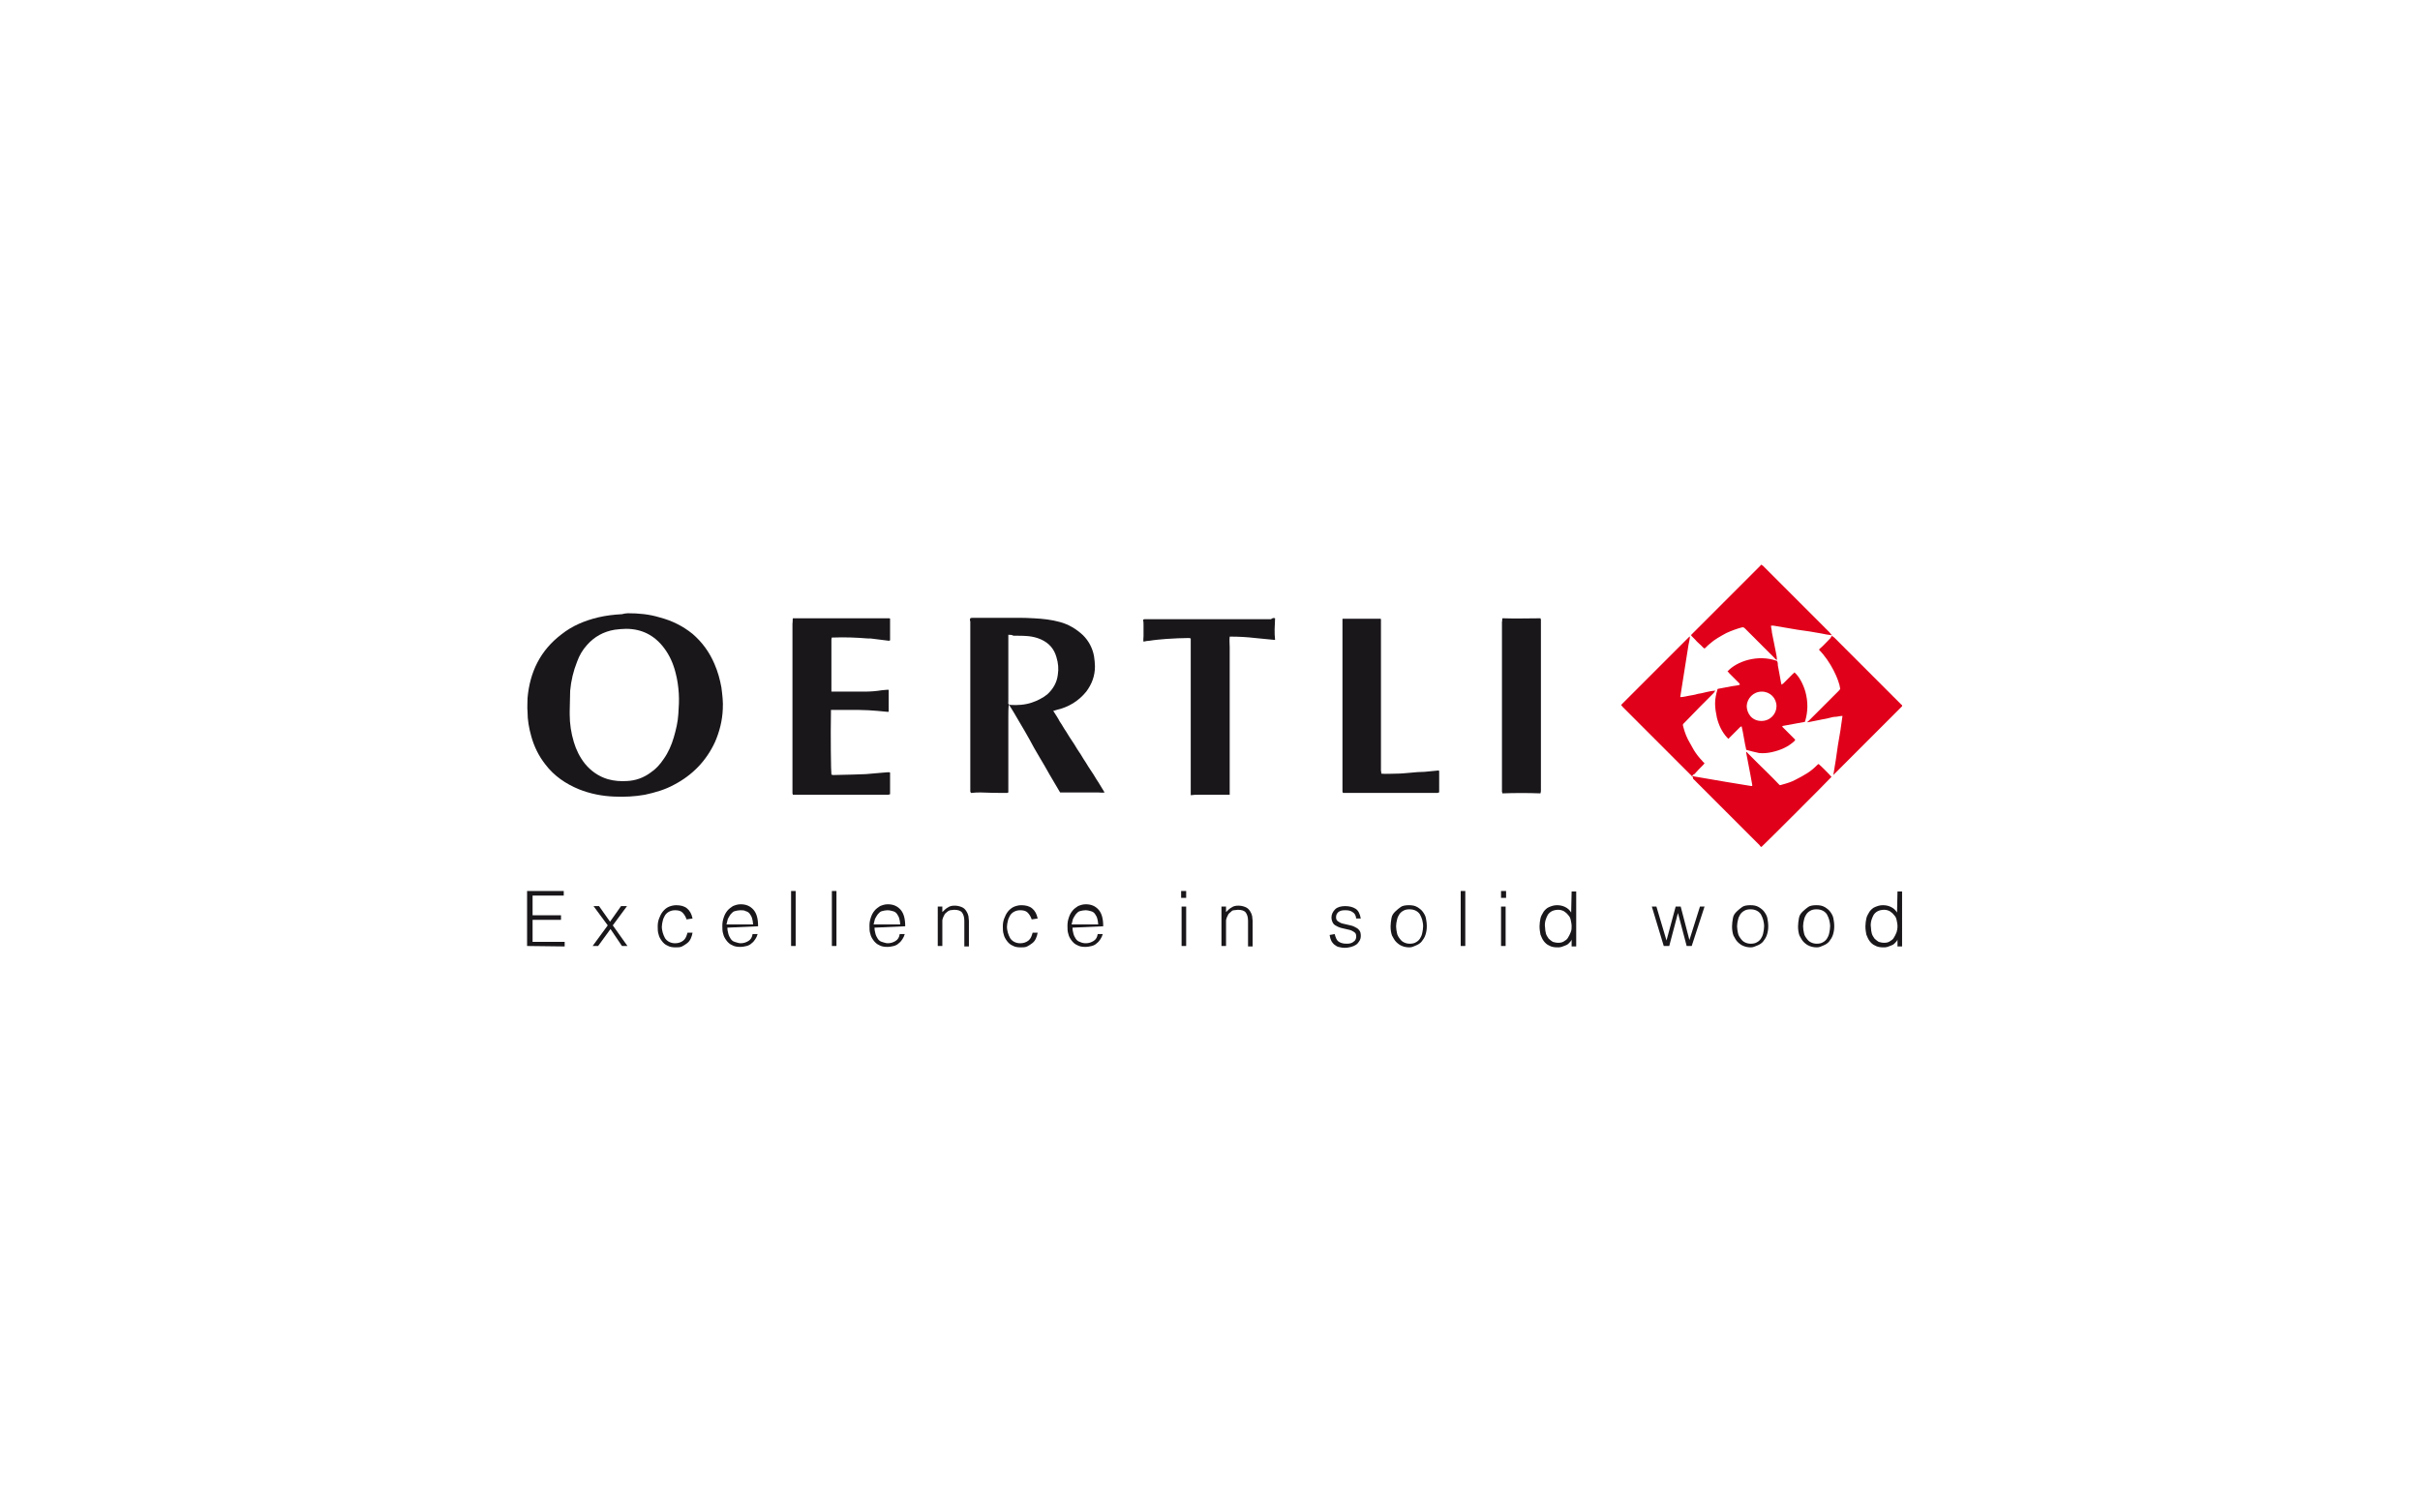 <?xml version="1.0" encoding="utf-8"?>
<!-- Generator: Adobe Illustrator 24.1.2, SVG Export Plug-In . SVG Version: 6.00 Build 0)  -->
<svg version="1.1" id="Ebene_1" xmlns="http://www.w3.org/2000/svg" xmlns:xlink="http://www.w3.org/1999/xlink" x="0px" y="0px"
	 width="528px" height="330px" viewBox="0 0 528 330" style="enable-background:new 0 0 528 330;" xml:space="preserve">
<style type="text/css">
	.st0{fill:#FFFFFF;}
	.st1{fill:#E0001A;}
	.st2{fill:#1A171B;}
</style>
<g>
	<rect x="-19.2" y="-12" class="st0" width="566.4" height="354"/>
	<g>
		<g>
			<path class="st1" d="M399.7,138.7c0.1,0.1,0.3,0.3,0.5,0.4c4.9,4.9,9.7,9.7,14.6,14.6c0.1,0.1,0.2,0.1,0.2,0.2v0.2
				c-1.3,1.3-2.6,2.6-3.9,3.9c-3.6,3.6-7.1,7.1-10.7,10.7c-0.1,0.1-0.2,0.2-0.4,0.4c0.4-2.2,0.7-4.4,1-6.5c0.4-2.1,0.7-4.2,1-6.4
				c-0.6,0-1.1,0.2-1.6,0.2s-1,0.2-1.5,0.3c-0.5,0.1-1,0.2-1.5,0.3c-0.5,0.1-1,0.2-1.5,0.3c-0.5,0.1-1,0.2-1.5,0.3
				c-0.1-0.2,0.1-0.2,0.2-0.3c1.8-1.8,3.6-3.6,5.4-5.4c0.4-0.4,0.8-0.8,1.2-1.2c0.1-0.1,0.2-0.2,0.3-0.4c-0.2-1.9-2.1-6-4.6-8.5
				c0-0.2,0.2-0.3,0.3-0.4c0.8-0.7,1.5-1.5,2.2-2.2C399.5,138.9,399.7,138.8,399.7,138.7L399.7,138.7"/>
			<path class="st1" d="M381,163.6c-0.4-1.7-0.6-3.4-1-5.1c-0.2,0-0.3,0.1-0.4,0.2c-0.7,0.7-1.4,1.4-2.1,2.1
				c-0.1,0.1-0.2,0.2-0.4,0.4c-0.1-0.1-0.2-0.2-0.3-0.3c-1.1-1.2-1.8-2.7-2.2-4.3c-0.2-1-0.4-2-0.4-3.1c0-1,0.2-2,0.5-3
				c0-0.1,0-0.1,0.1-0.2c0.5-0.1,1.1-0.2,1.6-0.3c0.5-0.1,1.1-0.2,1.6-0.3s1.1-0.1,1.6-0.3c0-0.2-0.1-0.3-0.2-0.4
				c-0.7-0.7-1.4-1.4-2.1-2.1c-0.1-0.1-0.2-0.3-0.4-0.4c2-2.2,6.6-3.8,10.8-2.3c0.2,0.3,0.2,0.7,0.2,1c0.2,1.2,0.5,2.5,0.7,3.8
				c0,0.1,0.1,0.2,0.1,0.4c0.1-0.1,0.2-0.2,0.3-0.2c0.7-0.7,1.4-1.4,2.1-2.1c0.1-0.1,0.3-0.2,0.4-0.4c1,0.8,1.9,2.5,2.4,4.2
				c0.6,2.2,0.6,4.4-0.1,6.6c-1.6,0.3-3.2,0.6-4.9,0.9c-0.1,0.2,0.1,0.3,0.2,0.4c0.7,0.7,1.4,1.4,2.1,2.1c0.1,0.1,0.3,0.3,0.5,0.5
				c-0.1,0.1-0.1,0.2-0.2,0.3c-1.4,1.3-3.1,2-4.9,2.4c-0.9,0.2-1.8,0.3-2.8,0.2C382.9,164.1,382,163.9,381,163.6 M384.4,150.9
				c-1.9,0-3.2,1.5-3.3,3.1c0,1.6,1.1,3.3,3.2,3.3c2,0,3.3-1.6,3.3-3.2C387.6,152.3,386.2,150.9,384.4,150.9"/>
			<path class="st1" d="M399.7,138.6c-0.8-0.1-1.6-0.2-2.4-0.4c-1.7-0.3-3.4-0.6-5.1-0.8c-1.8-0.3-3.5-0.6-5.3-0.9
				c-0.1,0-0.3,0-0.5,0c0,0.5,0.2,1,0.2,1.5c0.1,0.5,0.2,1,0.3,1.5c0.1,0.5,0.2,1,0.3,1.5c0.1,0.5,0.2,1,0.3,1.5
				c0.1,0.5,0.2,1,0.2,1.5c-0.2-0.1-0.4-0.2-0.5-0.4c-1.8-1.8-3.5-3.5-5.2-5.2c-0.4-0.4-0.9-0.9-1.3-1.3c-0.2-0.2-0.4-0.3-0.7-0.2
				c-1.1,0.3-2.2,0.7-3.3,1.2c-1.3,0.7-2.6,1.4-3.7,2.4c-0.4,0.3-0.7,0.7-1.1,1c-0.4-0.2-0.6-0.6-1-0.9c-0.3-0.3-0.7-0.6-1-1
				c-0.3-0.3-0.6-0.6-0.9-0.9c0-0.1,0-0.1,0-0.1c0,0,0,0,0-0.1c5-5,10.1-10.1,15.1-15.1c0-0.1,0.1-0.1,0.2-0.2
				c0.1,0.1,0.2,0.2,0.3,0.2c2.7,2.7,5.4,5.4,8.1,8.1c2.2,2.2,4.4,4.4,6.5,6.5C399.4,138.3,399.6,138.5,399.7,138.6
				C399.7,138.7,399.7,138.6,399.7,138.6"/>
			<path class="st1" d="M369.1,169.4c0-0.2-0.2-0.3-0.3-0.4c-1.1-1.1-2.2-2.2-3.4-3.4c-3.8-3.8-7.5-7.5-11.3-11.3
				c-0.1-0.1-0.2-0.3-0.4-0.4c0.1-0.1,0.1-0.1,0.1-0.2c4.9-4.9,9.9-9.9,14.8-14.8c0,0,0.1,0,0.1,0c0,0.6-0.2,1.2-0.3,1.8
				c-0.1,0.6-0.2,1.2-0.3,1.9s-0.2,1.2-0.3,1.9c-0.1,0.6-0.2,1.2-0.3,1.9c-0.1,0.6-0.2,1.2-0.3,1.9c-0.1,0.6-0.2,1.2-0.3,1.9
				c-0.1,0.6-0.2,1.2-0.3,1.9c0.7,0,1.3-0.2,1.9-0.3c0.6-0.1,1.3-0.2,1.9-0.4c0.6-0.1,1.2-0.2,1.9-0.4c0.6-0.1,1.2-0.3,2-0.3
				c-0.2,0.2-0.3,0.3-0.4,0.5c-2.1,2.1-4.2,4.2-6.3,6.4c-0.5,0.5-0.5,0.4-0.3,1.1c0.3,1.2,0.8,2.4,1.4,3.4c0.3,0.5,0.6,1.1,0.9,1.6
				c0.5,0.8,1.1,1.6,1.8,2.3c0.1,0.2,0.3,0.3,0.5,0.5c-0.1,0.1-0.1,0.2-0.2,0.3c-0.7,0.7-1.4,1.4-2,2.1
				C369.5,168.9,369.3,169.2,369.1,169.4L369.1,169.4z"/>
			<path class="st1" d="M369.1,169.4c0.2-0.1,0.4-0.1,0.5,0c2.4,0.4,4.7,0.8,7,1.2c1.8,0.3,3.6,0.6,5.5,0.9c0.1,0,0.1,0,0.2,0
				c0-0.1,0-0.2,0-0.3c-0.1-0.7-0.3-1.5-0.4-2.2c-0.3-1.6-0.6-3.1-0.9-4.7c0-0.1,0-0.1,0-0.2c0.1-0.1,0.2,0,0.2,0.1
				c0.8,0.8,1.6,1.6,2.4,2.4c1.5,1.5,3,2.9,4.4,4.4c0.1,0.1,0.2,0.2,0.3,0.3c0.1,0,0.3,0,0.5-0.1c1.1-0.3,2.1-0.6,3-1.1
				c0.8-0.4,1.7-0.9,2.5-1.4c0.8-0.5,1.5-1.1,2.2-1.8c0.1-0.1,0.2-0.2,0.3-0.2c0.4,0.3,2.5,2.4,2.8,2.8
				c-0.2,0.3-14.8,14.9-15.3,15.3c-0.2-0.1-0.3-0.2-0.4-0.4c-2.9-2.9-5.7-5.7-8.6-8.6c-2-2-3.9-3.9-5.9-5.9
				C369.4,169.6,369.3,169.4,369.1,169.4L369.1,169.4"/>
			<path class="st2" d="M137,133.8c2.3,0,4.6,0.2,6.9,0.9c2.7,0.7,5.1,1.9,7.2,3.6c2.1,1.8,3.7,4,4.8,6.6c0.7,1.6,1.2,3.4,1.5,5.1
				c0.2,1.6,0.4,3.1,0.3,4.7c-0.1,2.5-0.7,4.9-1.7,7.2c-1.9,4.1-4.9,7.2-8.9,9.3c-2,1.1-4.1,1.7-6.4,2.2c-2.2,0.4-4.5,0.5-6.7,0.4
				c-2.6-0.1-5.2-0.6-7.7-1.6c-2.9-1.2-5.4-2.9-7.3-5.4c-1.5-1.9-2.5-4-3.1-6.2c-0.5-1.8-0.8-3.5-0.8-5.3c-0.1-1,0-2,0-3
				c0.5-5.7,2.8-10.4,7.4-13.9c2.4-1.9,5.1-3,8-3.7c1.7-0.4,3.4-0.6,5.2-0.7C136.1,133.9,136.6,133.8,137,133.8 M124.3,155.1
				c0,0.3,0,0.6,0,0.8c0,2,0.3,4,0.9,6c0.5,1.7,1.3,3.3,2.4,4.7c1.3,1.6,3,2.8,5,3.4c1.4,0.4,2.8,0.5,4.3,0.4c1.8-0.1,3.5-0.7,5-1.8
				c1.2-0.8,2.1-1.8,2.9-3c1-1.4,1.7-3,2.2-4.7c0.5-1.7,0.9-3.4,1-5.1c0.1-1.5,0.2-3,0.1-4.5c-0.1-1.5-0.3-3-0.7-4.5
				c-0.5-2-1.3-3.8-2.5-5.4c-2.1-2.8-4.9-4.2-8.3-4.2c-0.8,0-1.7,0.1-2.5,0.2c-2.4,0.4-4.4,1.5-6,3.3c-1,1.1-1.7,2.3-2.2,3.7
				c-0.8,2-1.3,4.1-1.5,6.3C124.4,152.2,124.3,153.6,124.3,155.1"/>
			<path class="st2" d="M211.7,134.9c0.2-0.1,0.4-0.1,0.7-0.1c3.1,0,6.2,0,9.4,0c1.2,0,2.5,0,3.8,0.1c1.9,0.1,3.8,0.3,5.6,0.8
				c1.9,0.5,3.6,1.5,5.1,2.9c1.3,1.3,2.1,2.9,2.4,4.6c0.1,0.7,0.2,1.5,0.2,2.2c0,2.1-0.7,3.9-1.9,5.5c-1.7,2.1-3.9,3.4-6.5,4
				c-0.2,0.1-0.4,0.1-0.7,0.2c0.5,0.8,1,1.5,1.4,2.3c0.5,0.7,0.9,1.5,1.4,2.2c0.5,0.8,0.9,1.5,1.4,2.2s0.9,1.5,1.4,2.2
				c0.5,0.7,0.9,1.5,1.4,2.2c0.5,0.8,0.9,1.5,1.4,2.2c0.5,0.7,0.9,1.5,1.4,2.2c0.5,0.8,0.9,1.5,1.4,2.3c-0.5,0.1-1,0-1.4,0
				c-0.5,0-0.9,0-1.4,0s-0.9,0-1.4,0c-0.4,0-0.9,0-1.3,0c-0.5,0-0.9,0-1.4,0s-0.9,0-1.4,0s-0.9,0-1.4,0c-0.8-1.3-1.5-2.6-2.3-3.9
				c-0.7-1.3-1.5-2.6-2.2-3.8c-0.8-1.3-1.5-2.6-2.2-3.9c-0.7-1.3-1.5-2.6-2.2-3.8s-1.5-2.6-2.3-3.8c-0.1,0.9-0.1,1.8-0.1,2.7
				c0,0.9,0,1.8,0,2.8v2.7v2.8v2.7v2.8v2.7c-0.1,0-0.2,0.1-0.2,0.1c-1.9,0-3.9,0-5.8-0.1c-0.7,0-1.3,0-2,0.1c-0.1,0-0.1,0-0.2,0
				c0-0.1,0-0.2-0.1-0.3c0-0.1,0-0.3,0-0.4c0-12.2,0-24.5,0-36.7C211.6,135.4,211.6,135.1,211.7,134.9 M220,138.5c0,0.3,0,0.5,0,0.7
				c0,2.1,0,4.3,0,6.4c0,2.5,0,5,0,7.5c0,0.2-0.1,0.4,0.1,0.6c0.1,0,0.2,0,0.3,0.1c1.6,0.1,3.2,0,4.7-0.5c1.2-0.4,2.4-1,3.4-1.8
				c1.3-1.2,2.1-2.6,2.3-4.3c0.2-1.3,0.1-2.5-0.3-3.8c-0.5-1.8-1.6-3.1-3.4-3.9c-0.9-0.4-1.8-0.6-2.7-0.7c-1.1-0.1-2.2-0.1-3.3-0.1
				C220.8,138.5,220.4,138.5,220,138.5"/>
			<path class="st2" d="M173,134.9c0.1,0,0.1,0,0.2,0c6.9,0,13.9,0,20.8,0c0.1,0,0.1,0,0.2,0.1v2.4v2.3c-0.1,0.1-0.2,0.1-0.3,0.1
				c-1.1-0.1-2.1-0.3-3.2-0.4c-0.5-0.1-0.9-0.1-1.4-0.1c-2.5-0.2-5-0.3-7.5-0.2c-0.1,0-0.2,0-0.3,0c-0.1,0.2-0.1,0.4-0.1,0.5
				c0,1.4,0,2.8,0,4.1c0,2.2,0,4.4,0,6.6c0,0.2,0,0.4,0,0.6c0.2,0,0.3,0,0.4,0c2.3,0,4.6,0,6.9,0c1.2,0,2.5-0.1,3.7-0.3
				c0.4,0,0.7-0.1,1.1-0.1c0.1,0,0.3,0,0.4,0c0,0.1,0,0.1,0,0.2c0,1.5,0,3,0,4.6c-0.1,0-0.3,0-0.4,0c-0.7-0.1-1.4-0.1-2.1-0.2
				c-1.3-0.1-2.6-0.2-3.9-0.2c-1.9,0-3.7,0-5.6,0c-0.2,0-0.4,0-0.6,0c0,0.2,0,0.3,0,0.5c-0.1,4.9,0,13.1,0.1,13.6
				c0.1,0,0.2,0.1,0.4,0.1c1.4,0,2.8-0.1,4.2-0.1c1,0,1.9-0.1,2.9-0.1c1.2-0.1,2.3-0.2,3.5-0.3c0.4,0,0.8-0.1,1.2-0.1
				c0.2,0,0.4,0,0.5,0c0,0,0.1,0.1,0.1,0.1c0,0,0,0,0,0.1c0,1.5,0,3.1,0,4.6c-0.1,0-0.2,0-0.3,0.1c-0.1,0-0.2,0-0.3,0h-19.9H173
				c0-0.1-0.1-0.2-0.1-0.3c0-0.1,0-0.3,0-0.4c0-12.2,0-24.4,0-36.6C173,135.4,172.9,135.1,173,134.9"/>
			<path class="st2" d="M278.2,134.9c0,0.8-0.1,1.6-0.1,2.4s0,1.5,0.1,2.3c-0.1,0-0.2,0-0.3,0c-1.4-0.1-2.7-0.3-4.1-0.4
				c-1.7-0.2-3.5-0.3-5.2-0.3c-0.1,0-0.2,0-0.3,0c-0.1,0.8,0,1.5,0,2.3c0,0.8,0,1.5,0,2.3v2.3v2.3v2.3v2.3v2.3v2.3v2.3v2.3v2.3v2.3
				v2.3c0,0.8,0,1.5,0,2.3c0,0.8,0,1.5,0,2.3c-0.6,0-1.1,0-1.7,0s-1.1,0-1.7,0c-0.6,0-1.1,0-1.7,0c-0.5,0-1.1,0-1.7,0
				c-0.5,0-1.1,0-1.7,0.1c0-0.1,0-0.2,0-0.2c0-0.2,0-0.4,0-0.6c0-10.9,0-21.8,0-32.7c0-0.2,0-0.5,0-0.7c-0.1,0-0.2-0.1-0.4-0.1
				c-1.6,0-3.2,0.1-4.9,0.2c-1.2,0.1-2.5,0.2-3.7,0.4c-0.4,0-0.9,0.1-1.3,0.2c-0.1-0.4,0-0.8,0-1.2c0-0.4,0-0.8,0-1.2s0-0.8,0-1.2
				c0-0.4,0-0.8-0.1-1.2c0.1,0,0.2-0.1,0.3-0.1c0.1,0,0.3,0,0.4,0c9.1,0,18.2,0,27.2,0C277.7,134.8,277.9,134.8,278.2,134.9"/>
			<path class="st2" d="M301.4,168.8c1,0.1,2.1,0,3.1,0c1.1,0,2.1-0.1,3.2-0.2c1-0.1,2.1-0.2,3.1-0.2c1-0.1,2.1-0.2,3.1-0.3
				c0,0.1,0.1,0.1,0.1,0.1c0,0.1,0,0.1,0,0.2c0,1.5,0,3,0,4.5c-0.1,0-0.2,0-0.3,0.1c-0.1,0-0.3,0-0.4,0h-19.6H293
				c0-0.1-0.1-0.2-0.1-0.3c0-0.2,0-0.3,0-0.5c0-12.1,0-24.2,0-36.4c0-0.2,0-0.5,0-0.7c0-0.1,0.1-0.1,0.1-0.1c0,0,0,0,0,0
				c2.7,0,5.5,0,8.2,0c0,0,0,0,0.1,0.1c0,0.1,0,0.2,0,0.3c0,0.4,0,0.9,0,1.3c0,10.5,0,21,0,31.5
				C301.4,168.3,301.3,168.5,301.4,168.8"/>
			<path class="st2" d="M327.8,134.9c0.1,0,0.1,0,0.2,0c2.7,0.1,5.4,0,8.1,0c0,0.1,0.1,0.2,0.1,0.3c0,0.1,0,0.3,0,0.4
				c0,12.3,0,24.5,0,36.8c0,0.2,0,0.4-0.1,0.7c-2.8-0.1-5.5-0.1-8.3,0c0-0.1,0-0.2-0.1-0.3c0-0.1,0-0.3,0-0.4c0-12.2,0-24.5,0-36.7
				C327.8,135.4,327.7,135.2,327.8,134.9"/>
		</g>
		<g>
			<g>
				<path class="st2" d="M115,206.4v-12h8v1h-6.8v4.3h6.2v1h-6.2v4.8h7v1L115,206.4L115,206.4z"/>
				<path class="st2" d="M133.2,202.7l-2.7,3.7h-1.2l3.3-4.5l-3.1-4.2h1.2l2.4,3.4l2.4-3.4h1.3l-3.1,4.2l3.2,4.5h-1.2L133.2,202.7z"
					/>
				<path class="st2" d="M149.8,200.6c-0.2-0.6-0.5-1.1-0.9-1.5c-0.4-0.4-1-0.5-1.6-0.5c-0.5,0-0.9,0.1-1.3,0.3
					c-0.4,0.2-0.7,0.5-0.9,0.8c-0.2,0.4-0.4,0.7-0.5,1.2c-0.1,0.4-0.2,0.9-0.2,1.3c0,0.5,0.1,0.9,0.2,1.3c0.1,0.4,0.3,0.8,0.5,1.2
					c0.2,0.3,0.5,0.6,0.9,0.8c0.4,0.2,0.8,0.3,1.3,0.3c0.7,0,1.3-0.2,1.8-0.6s0.7-1,0.9-1.7h1.1c-0.1,0.5-0.2,0.9-0.4,1.3
					c-0.2,0.4-0.4,0.7-0.8,1s-0.7,0.5-1.1,0.7s-0.9,0.2-1.4,0.2c-0.7,0-1.3-0.1-1.8-0.4c-0.5-0.2-0.9-0.6-1.2-1
					c-0.3-0.4-0.6-0.9-0.7-1.4c-0.2-0.6-0.2-1.1-0.2-1.8c0-0.6,0.1-1.2,0.3-1.7s0.4-1,0.8-1.5s0.8-0.8,1.2-1s1.1-0.4,1.7-0.4
					c1,0,1.8,0.2,2.4,0.7s1,1.2,1.2,2.2L149.8,200.6L149.8,200.6L149.8,200.6z"/>
				<path class="st2" d="M158.7,202.4c0,0.5,0.1,0.9,0.2,1.3c0.1,0.4,0.3,0.8,0.5,1.1c0.2,0.3,0.5,0.6,0.9,0.7s0.8,0.3,1.3,0.3
					c0.7,0,1.2-0.2,1.7-0.5c0.5-0.3,0.8-0.8,0.9-1.5h1.1c-0.1,0.4-0.3,0.8-0.5,1.1s-0.4,0.6-0.8,0.9c-0.3,0.3-0.7,0.5-1.1,0.6
					c-0.4,0.1-0.9,0.2-1.4,0.2c-0.7,0-1.3-0.1-1.8-0.4c-0.5-0.2-0.9-0.6-1.2-1c-0.3-0.4-0.6-0.9-0.7-1.4c-0.2-0.6-0.2-1.1-0.2-1.8
					s0.1-1.2,0.3-1.8s0.4-1,0.8-1.5s0.8-0.7,1.2-1c0.5-0.2,1-0.4,1.7-0.4c1.2,0,2.1,0.4,2.8,1.2s1,2,1,3.6L158.7,202.4L158.7,202.4z
					 M164.3,201.6c0-0.4-0.1-0.8-0.2-1.2c-0.1-0.4-0.3-0.7-0.5-1c-0.2-0.3-0.5-0.5-0.9-0.6c-0.3-0.2-0.7-0.2-1.2-0.2
					c-0.4,0-0.8,0.1-1.2,0.2s-0.6,0.4-0.9,0.7c-0.2,0.3-0.4,0.6-0.6,1c-0.1,0.4-0.2,0.8-0.3,1.2H164.3z"/>
				<path class="st2" d="M172.6,206.4v-12h1v12H172.6L172.6,206.4z"/>
				<path class="st2" d="M181.5,206.4v-12h1v12H181.5L181.5,206.4z"/>
				<path class="st2" d="M190.8,202.4c0,0.5,0.1,0.9,0.2,1.3c0.1,0.4,0.3,0.8,0.5,1.1c0.2,0.3,0.5,0.6,0.9,0.7s0.8,0.3,1.3,0.3
					c0.7,0,1.2-0.2,1.7-0.5c0.5-0.3,0.8-0.8,0.9-1.5h1.1c-0.1,0.4-0.3,0.8-0.5,1.1s-0.4,0.6-0.8,0.9c-0.3,0.3-0.7,0.5-1.1,0.6
					c-0.4,0.1-0.9,0.2-1.4,0.2c-0.7,0-1.3-0.1-1.8-0.4c-0.5-0.2-0.9-0.6-1.2-1c-0.3-0.4-0.6-0.9-0.7-1.4c-0.2-0.6-0.2-1.1-0.2-1.8
					s0.1-1.2,0.3-1.8s0.4-1,0.8-1.5s0.8-0.7,1.2-1c0.5-0.2,1-0.4,1.7-0.4c1.2,0,2.1,0.4,2.8,1.2s1,2,1,3.6L190.8,202.4L190.8,202.4z
					 M196.4,201.6c0-0.4-0.1-0.8-0.2-1.2c-0.1-0.4-0.3-0.7-0.5-1c-0.2-0.3-0.5-0.5-0.9-0.6s-0.7-0.2-1.2-0.2c-0.4,0-0.8,0.1-1.2,0.2
					s-0.6,0.4-0.9,0.7c-0.2,0.3-0.4,0.6-0.6,1c-0.1,0.4-0.2,0.8-0.3,1.2H196.4z"/>
				<path class="st2" d="M205.6,206.4h-1v-8.6h1v1.2c0.4-0.4,0.8-0.8,1.2-1c0.4-0.3,0.9-0.4,1.5-0.4c0.5,0,1,0.1,1.5,0.3
					c0.5,0.2,0.8,0.5,1.1,1c0.2,0.3,0.3,0.6,0.4,1c0,0.3,0.1,0.7,0.1,1v5.6h-1v-5.6c0-0.8-0.2-1.4-0.5-1.8c-0.3-0.4-0.9-0.6-1.7-0.6
					c-0.3,0-0.6,0.1-0.9,0.1c-0.3,0.1-0.5,0.2-0.7,0.4c-0.2,0.2-0.4,0.3-0.5,0.5c-0.1,0.2-0.2,0.4-0.3,0.6c-0.1,0.3-0.2,0.5-0.2,0.8
					c0,0.3,0,0.5,0,0.8L205.6,206.4L205.6,206.4z"/>
				<path class="st2" d="M225.1,200.6c-0.2-0.6-0.5-1.1-0.9-1.5c-0.4-0.4-1-0.5-1.6-0.5c-0.5,0-0.9,0.1-1.3,0.3
					c-0.4,0.2-0.7,0.5-0.9,0.8c-0.2,0.4-0.4,0.7-0.5,1.2c-0.1,0.4-0.2,0.9-0.2,1.3c0,0.5,0.1,0.9,0.2,1.3c0.1,0.4,0.3,0.8,0.5,1.2
					c0.2,0.3,0.5,0.6,0.9,0.8c0.4,0.2,0.8,0.3,1.3,0.3c0.7,0,1.3-0.2,1.8-0.6s0.7-1,0.9-1.7h1.1c-0.1,0.5-0.2,0.9-0.4,1.3
					c-0.2,0.4-0.4,0.7-0.8,1s-0.7,0.5-1.1,0.7s-0.9,0.2-1.4,0.2c-0.7,0-1.3-0.1-1.8-0.4c-0.5-0.2-0.9-0.6-1.2-1
					c-0.3-0.4-0.6-0.9-0.7-1.4c-0.2-0.6-0.2-1.1-0.2-1.8c0-0.6,0.1-1.2,0.3-1.7s0.4-1,0.8-1.5c0.3-0.4,0.8-0.8,1.2-1
					s1.1-0.4,1.7-0.4c1,0,1.8,0.2,2.4,0.7s1,1.2,1.2,2.2L225.1,200.6L225.1,200.6L225.1,200.6z"/>
				<path class="st2" d="M234,202.4c0,0.5,0.1,0.9,0.2,1.3c0.1,0.4,0.3,0.8,0.5,1.1c0.2,0.3,0.5,0.6,0.9,0.7
					c0.4,0.2,0.8,0.3,1.3,0.3c0.7,0,1.2-0.2,1.7-0.5c0.5-0.3,0.8-0.8,0.9-1.5h1.1c-0.1,0.4-0.3,0.8-0.5,1.1s-0.4,0.6-0.8,0.9
					c-0.3,0.3-0.7,0.5-1.1,0.6c-0.4,0.1-0.9,0.2-1.4,0.2c-0.7,0-1.3-0.1-1.8-0.4c-0.5-0.2-0.9-0.6-1.2-1c-0.3-0.4-0.6-0.9-0.7-1.4
					c-0.2-0.6-0.2-1.1-0.2-1.8s0.1-1.2,0.3-1.8c0.2-0.6,0.4-1,0.8-1.5s0.8-0.7,1.2-1c0.5-0.2,1-0.4,1.7-0.4c1.2,0,2.1,0.4,2.8,1.2
					s1,2,1,3.6L234,202.4L234,202.4z M239.6,201.6c0-0.4-0.1-0.8-0.2-1.2c-0.1-0.4-0.3-0.7-0.5-1c-0.2-0.3-0.5-0.5-0.9-0.6
					s-0.7-0.2-1.2-0.2c-0.4,0-0.8,0.1-1.2,0.2s-0.6,0.4-0.9,0.7c-0.2,0.3-0.4,0.6-0.6,1c-0.1,0.4-0.2,0.8-0.3,1.2H239.6z"/>
				<path class="st2" d="M257.7,195.9v-1.5h1.1v1.5H257.7z M257.8,206.4v-8.6h1v8.6H257.8z"/>
				<path class="st2" d="M267.5,206.4h-1v-8.6h1v1.2c0.4-0.4,0.8-0.8,1.2-1c0.4-0.3,0.9-0.4,1.5-0.4c0.5,0,1,0.1,1.5,0.3
					c0.5,0.2,0.8,0.5,1.1,1c0.2,0.3,0.3,0.6,0.4,1c0,0.3,0.1,0.7,0.1,1v5.6h-1v-5.6c0-0.8-0.2-1.4-0.5-1.8c-0.3-0.4-0.9-0.6-1.7-0.6
					c-0.3,0-0.6,0.1-0.9,0.1s-0.5,0.2-0.7,0.4c-0.2,0.2-0.4,0.3-0.5,0.5c-0.1,0.2-0.2,0.4-0.3,0.6c-0.1,0.3-0.2,0.5-0.2,0.8
					c0,0.3,0,0.5,0,0.8L267.5,206.4L267.5,206.4z"/>
				<path class="st2" d="M291.2,203.8c0.2,0.7,0.4,1.3,0.8,1.6c0.4,0.3,1,0.5,1.7,0.5c0.4,0,0.7,0,1-0.1c0.3-0.1,0.5-0.2,0.7-0.4
					c0.2-0.1,0.3-0.3,0.4-0.5c0.1-0.2,0.1-0.4,0.1-0.6c0-0.4-0.1-0.7-0.4-0.9s-0.6-0.4-1-0.5c-0.4-0.1-0.9-0.2-1.3-0.3
					c-0.5-0.1-0.9-0.2-1.3-0.4c-0.4-0.2-0.8-0.4-1-0.7s-0.4-0.8-0.4-1.3c0-0.7,0.3-1.3,0.8-1.8s1.3-0.7,2.2-0.7
					c0.9,0,1.7,0.2,2.3,0.6c0.6,0.4,0.9,1.1,1.1,2.1h-1c-0.1-0.7-0.3-1.1-0.8-1.4c-0.4-0.3-0.9-0.4-1.6-0.4s-1.1,0.1-1.5,0.4
					c-0.3,0.3-0.5,0.6-0.5,1.1c0,0.4,0.1,0.7,0.4,0.9c0.3,0.2,0.6,0.4,1,0.5s0.9,0.2,1.3,0.3c0.5,0.1,0.9,0.2,1.3,0.4
					c0.4,0.2,0.8,0.4,1,0.7c0.3,0.3,0.4,0.7,0.4,1.3c0,0.4-0.1,0.8-0.3,1.1c-0.2,0.3-0.4,0.6-0.7,0.8c-0.3,0.2-0.7,0.4-1.1,0.5
					c-0.4,0.1-0.9,0.2-1.4,0.2s-1-0.1-1.4-0.2s-0.7-0.4-1-0.6c-0.3-0.3-0.5-0.6-0.6-0.9c-0.2-0.4-0.2-0.7-0.3-1.1L291.2,203.8
					L291.2,203.8z"/>
				<path class="st2" d="M307.5,206.7c-0.6,0-1.1-0.1-1.6-0.3c-0.5-0.2-0.9-0.5-1.3-0.9c-0.4-0.4-0.6-0.9-0.9-1.4
					c-0.2-0.6-0.3-1.2-0.3-2c0-0.6,0.1-1.2,0.2-1.8s0.4-1,0.8-1.4s0.8-0.7,1.2-1s1.1-0.4,1.8-0.4c0.7,0,1.3,0.1,1.8,0.4
					s0.9,0.6,1.2,1s0.6,0.9,0.7,1.4s0.2,1.1,0.2,1.8c0,0.7-0.1,1.3-0.3,1.9s-0.5,1-0.8,1.4s-0.8,0.7-1.3,0.9
					S308.1,206.7,307.5,206.7z M310.5,202.1c0-0.5-0.1-1-0.2-1.4c-0.1-0.4-0.3-0.8-0.5-1.2c-0.2-0.3-0.5-0.6-0.9-0.8
					c-0.4-0.2-0.8-0.3-1.4-0.3c-0.5,0-1,0.1-1.3,0.3c-0.4,0.2-0.7,0.5-0.9,0.8c-0.2,0.3-0.4,0.7-0.5,1.2c-0.1,0.4-0.2,0.9-0.2,1.4
					c0,0.5,0.1,1,0.2,1.5s0.3,0.8,0.6,1.2s0.5,0.6,0.9,0.8c0.4,0.2,0.8,0.3,1.3,0.3c0.5,0,1-0.1,1.3-0.3c0.4-0.2,0.7-0.5,0.9-0.8
					c0.2-0.3,0.4-0.7,0.5-1.2C310.4,203.1,310.5,202.6,310.5,202.1z"/>
				<path class="st2" d="M318.7,206.4v-12h1v12H318.7L318.7,206.4z"/>
				<path class="st2" d="M327.5,195.9v-1.5h1.1v1.5H327.5z M327.5,206.4v-8.6h1v8.6H327.5z"/>
				<path class="st2" d="M342.9,194.5h1v12h-1v-1.5h0c-0.1,0.3-0.3,0.5-0.6,0.8s-0.5,0.4-0.8,0.5s-0.5,0.2-0.8,0.3s-0.6,0.1-0.9,0.1
					c-0.7,0-1.3-0.1-1.8-0.4c-0.5-0.2-0.9-0.6-1.2-1c-0.3-0.4-0.5-0.9-0.7-1.4c-0.1-0.6-0.2-1.1-0.2-1.8c0-0.6,0.1-1.2,0.2-1.7
					s0.4-1,0.7-1.5c0.3-0.4,0.7-0.8,1.2-1s1-0.4,1.7-0.4c0.6,0,1.2,0.1,1.8,0.4s1,0.7,1.3,1.2L342.9,194.5L342.9,194.5z
					 M342.9,202.1c0-0.5-0.1-0.9-0.2-1.4s-0.3-0.8-0.6-1.1c-0.2-0.3-0.6-0.6-0.9-0.8c-0.4-0.2-0.8-0.3-1.2-0.3c-0.5,0-1,0.1-1.4,0.3
					c-0.4,0.2-0.7,0.5-0.9,0.8c-0.2,0.4-0.4,0.8-0.5,1.2s-0.2,1-0.1,1.5c0,0.5,0.1,1,0.2,1.4s0.4,0.8,0.6,1.1
					c0.3,0.3,0.6,0.5,0.9,0.7c0.4,0.1,0.7,0.2,1.2,0.2c0.5,0,0.9-0.1,1.2-0.3s0.7-0.4,0.9-0.8c0.2-0.3,0.4-0.7,0.6-1.2
					S342.9,202.6,342.9,202.1z"/>
				<path class="st2" d="M368.6,205.1l2.3-7.3h1l-2.8,8.6H368l-1.9-7.2h0l-1.9,7.2H363l-2.6-8.6h1l2.2,7.4l2-7.4h1.1L368.6,205.1z"
					/>
				<path class="st2" d="M382,206.7c-0.6,0-1.1-0.1-1.6-0.3c-0.5-0.2-0.9-0.5-1.3-0.9c-0.4-0.4-0.6-0.9-0.9-1.4
					c-0.2-0.6-0.3-1.2-0.3-2c0-0.6,0.1-1.2,0.2-1.8s0.4-1,0.8-1.4s0.8-0.7,1.2-1s1.1-0.4,1.8-0.4c0.7,0,1.3,0.1,1.8,0.4
					s0.9,0.6,1.2,1s0.6,0.9,0.7,1.4s0.2,1.1,0.2,1.8c0,0.7-0.1,1.3-0.3,1.9s-0.5,1-0.8,1.4s-0.8,0.7-1.3,0.9S382.5,206.7,382,206.7z
					 M384.9,202.1c0-0.5-0.1-1-0.2-1.4c-0.1-0.4-0.3-0.8-0.5-1.2c-0.2-0.3-0.5-0.6-0.9-0.8s-0.8-0.3-1.4-0.3c-0.5,0-1,0.1-1.3,0.3
					c-0.4,0.2-0.7,0.5-0.9,0.8c-0.2,0.3-0.4,0.7-0.5,1.2c-0.1,0.4-0.2,0.9-0.2,1.4c0,0.5,0.1,1,0.2,1.5s0.3,0.8,0.6,1.2
					s0.5,0.6,0.9,0.8c0.4,0.2,0.8,0.3,1.3,0.3c0.5,0,1-0.1,1.3-0.3c0.4-0.2,0.7-0.5,0.9-0.8c0.2-0.3,0.4-0.7,0.5-1.2
					C384.8,203.1,384.9,202.6,384.9,202.1z"/>
				<path class="st2" d="M396.4,206.7c-0.6,0-1.1-0.1-1.6-0.3c-0.5-0.2-0.9-0.5-1.3-0.9c-0.4-0.4-0.6-0.9-0.9-1.4
					c-0.2-0.6-0.3-1.2-0.3-2c0-0.6,0.1-1.2,0.2-1.8s0.4-1,0.8-1.4s0.8-0.7,1.2-1s1.1-0.4,1.8-0.4c0.7,0,1.3,0.1,1.8,0.4
					s0.9,0.6,1.2,1s0.6,0.9,0.7,1.4s0.2,1.1,0.2,1.8c0,0.7-0.1,1.3-0.3,1.9s-0.5,1-0.8,1.4s-0.8,0.7-1.3,0.9S397,206.7,396.4,206.7z
					 M399.3,202.1c0-0.5-0.1-1-0.2-1.4c-0.1-0.4-0.3-0.8-0.5-1.2c-0.2-0.3-0.5-0.6-0.9-0.8s-0.8-0.3-1.4-0.3c-0.5,0-1,0.1-1.3,0.3
					c-0.4,0.2-0.7,0.5-0.9,0.8c-0.2,0.3-0.4,0.7-0.5,1.2c-0.1,0.4-0.2,0.9-0.2,1.4c0,0.5,0.1,1,0.2,1.5s0.3,0.8,0.6,1.2
					s0.5,0.6,0.9,0.8c0.4,0.2,0.8,0.3,1.3,0.3c0.5,0,1-0.1,1.3-0.3c0.4-0.2,0.7-0.5,0.9-0.8c0.2-0.3,0.4-0.7,0.5-1.2
					C399.2,203.1,399.3,202.6,399.3,202.1z"/>
				<path class="st2" d="M414,194.5h1v12h-1v-1.5h0c-0.1,0.3-0.3,0.5-0.6,0.8s-0.5,0.4-0.8,0.5s-0.5,0.2-0.8,0.3s-0.6,0.1-0.9,0.1
					c-0.7,0-1.3-0.1-1.8-0.4c-0.5-0.2-0.9-0.6-1.2-1c-0.3-0.4-0.5-0.9-0.7-1.4c-0.1-0.6-0.2-1.1-0.2-1.8c0-0.6,0.1-1.2,0.2-1.7
					s0.4-1,0.7-1.5c0.3-0.4,0.7-0.8,1.2-1s1-0.4,1.7-0.4c0.6,0,1.2,0.1,1.8,0.4s1,0.7,1.3,1.2L414,194.5L414,194.5z M414,202.1
					c0-0.5-0.1-0.9-0.2-1.4s-0.3-0.8-0.6-1.1c-0.2-0.3-0.6-0.6-0.9-0.8c-0.4-0.2-0.8-0.3-1.2-0.3c-0.5,0-1,0.1-1.4,0.3
					c-0.4,0.2-0.7,0.5-0.9,0.8c-0.2,0.4-0.4,0.8-0.5,1.2s-0.2,1-0.1,1.5c0,0.5,0.1,1,0.2,1.4s0.4,0.8,0.6,1.1
					c0.3,0.3,0.6,0.5,0.9,0.7c0.4,0.1,0.7,0.2,1.2,0.2c0.5,0,0.9-0.1,1.2-0.3s0.7-0.4,0.9-0.8c0.2-0.3,0.4-0.7,0.6-1.2
					C413.9,203.1,414,202.6,414,202.1z"/>
			</g>
		</g>
	</g>
</g>
</svg>
